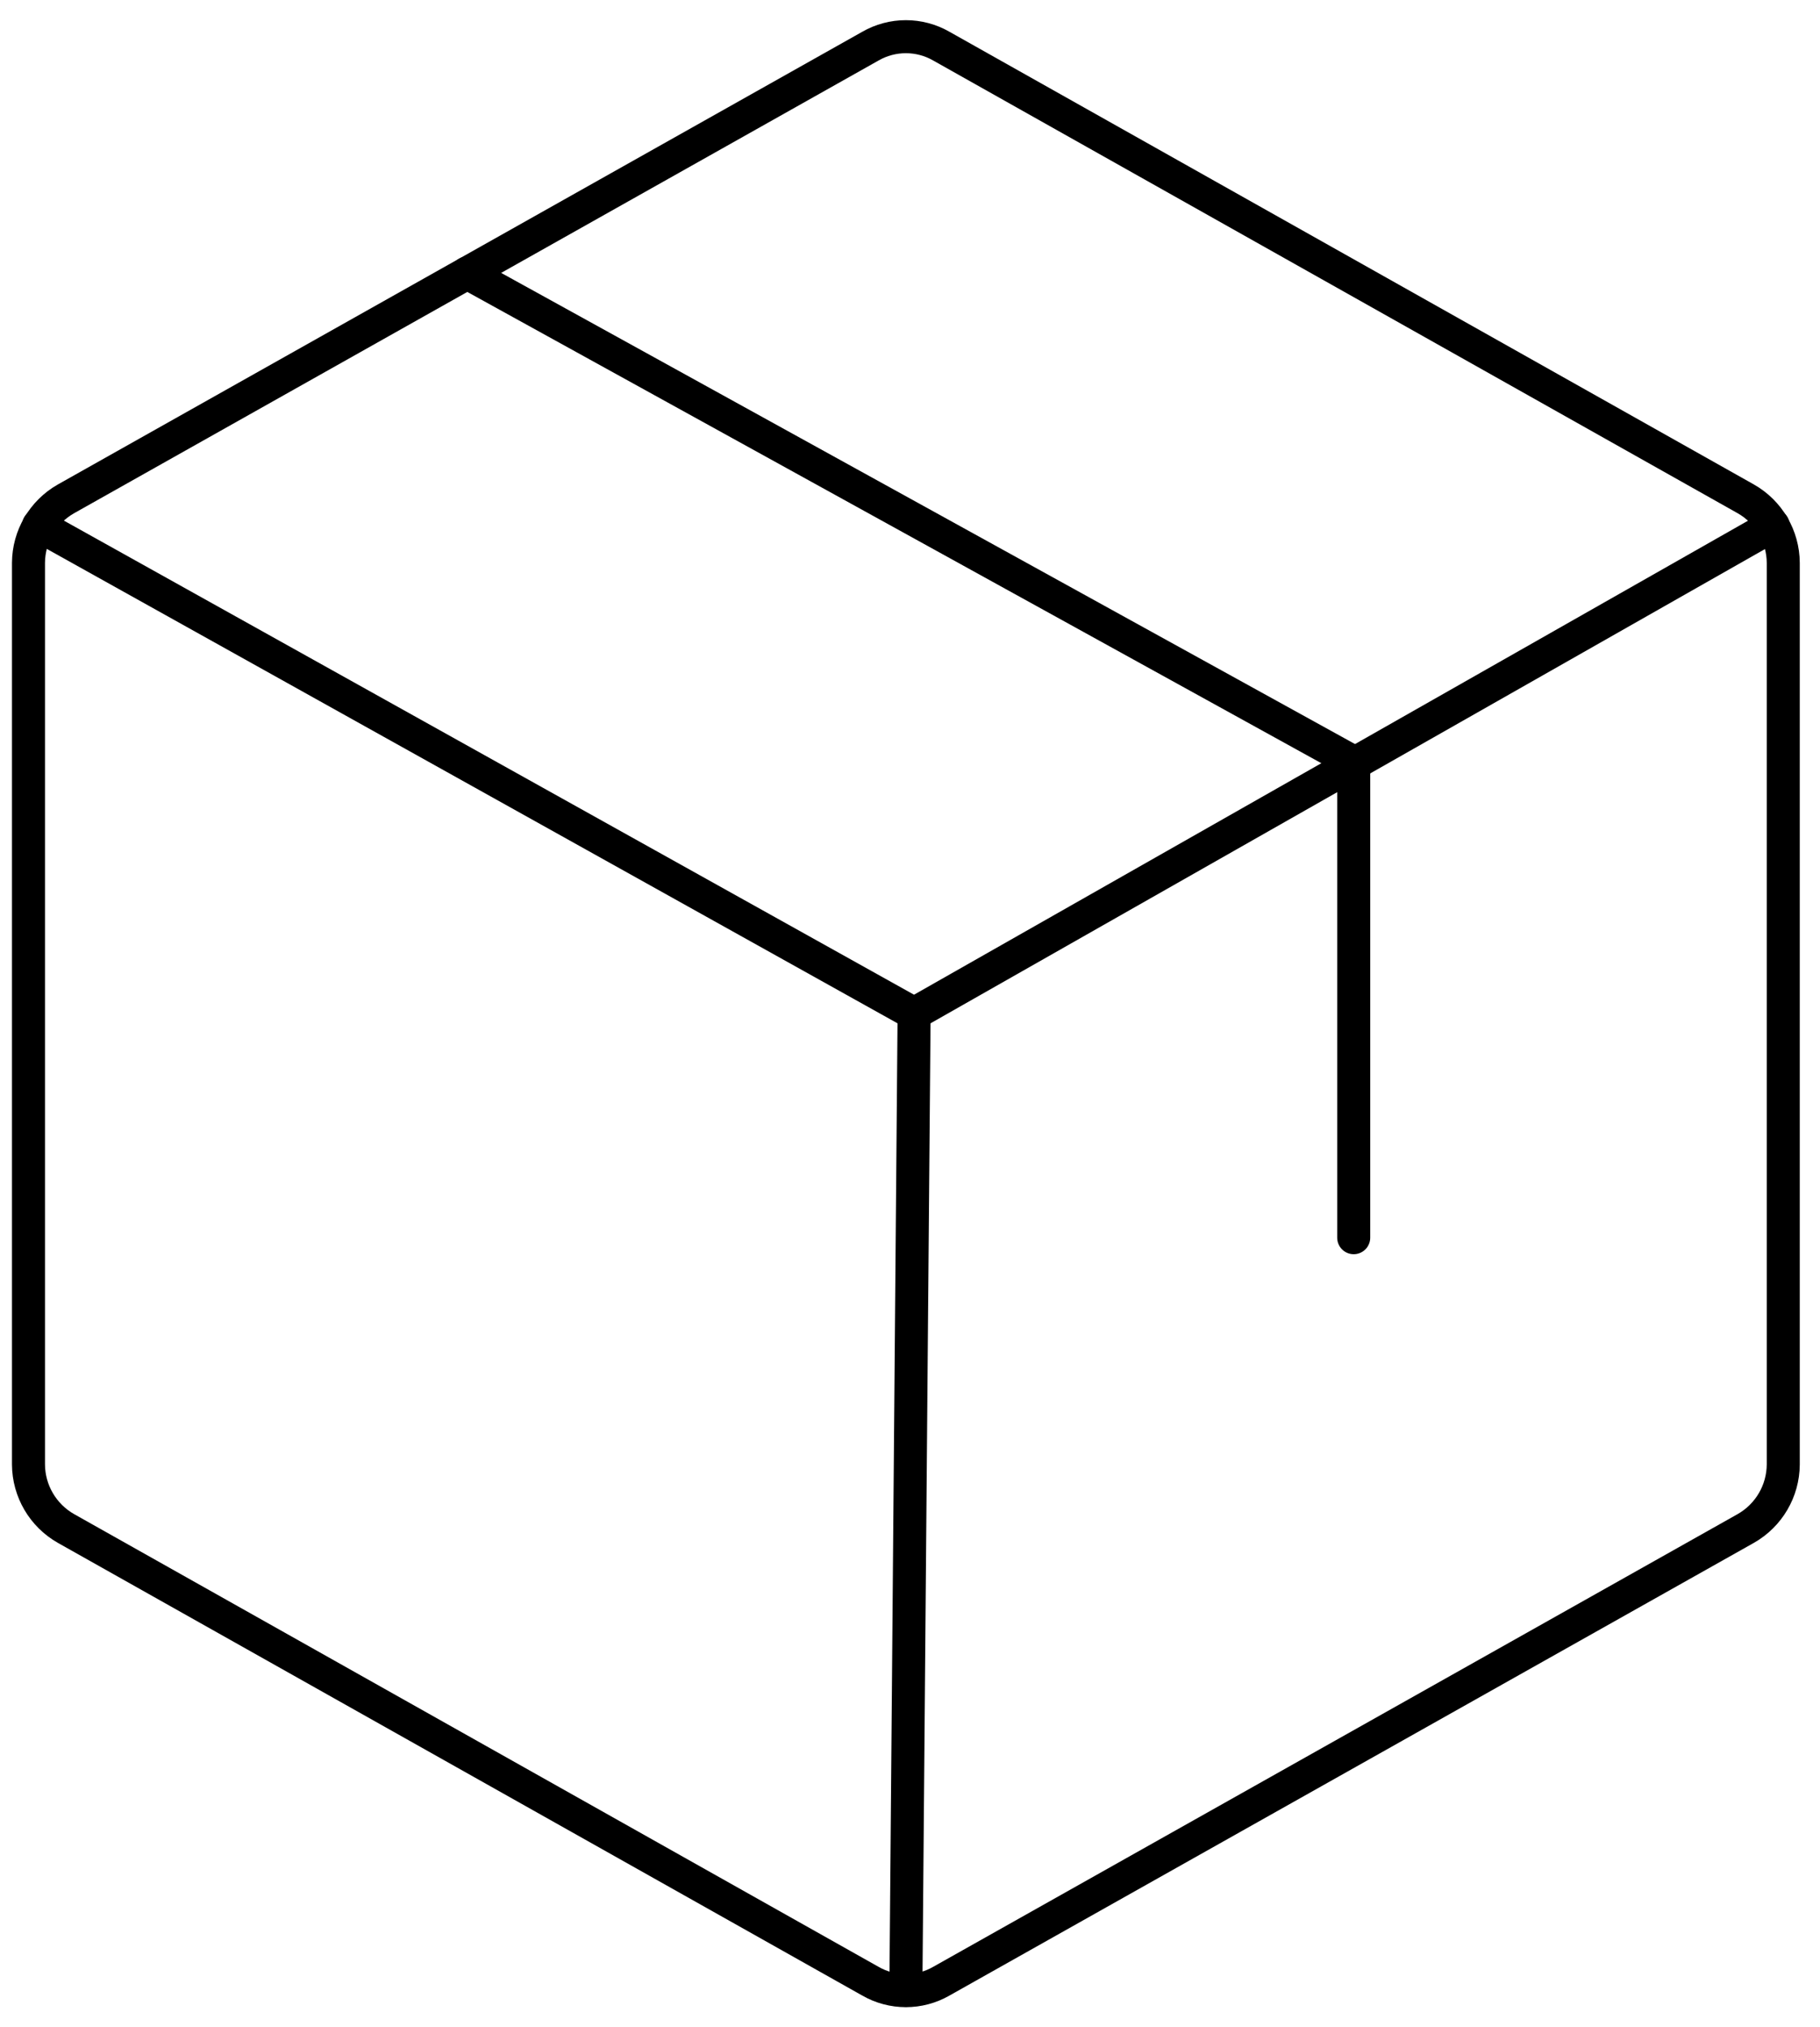 <?xml version="1.0" encoding="utf-8"?>
<!-- Generator: Adobe Illustrator 16.0.0, SVG Export Plug-In . SVG Version: 6.00 Build 0)  -->
<!DOCTYPE svg PUBLIC "-//W3C//DTD SVG 1.1//EN" "http://www.w3.org/Graphics/SVG/1.1/DTD/svg11.dtd">
<svg version="1.1" id="Layer_1" xmlns="http://www.w3.org/2000/svg" xmlns:xlink="http://www.w3.org/1999/xlink" x="0px" y="0px"
	 width="441px" height="491px" viewBox="63.965 37.965 441 491" enable-background="new 63.965 37.965 441 491"
	 xml:space="preserve">
<rect fill="none" width="566.93" height="566.93"/>
<path fill="none" stroke="#000000" stroke-width="8" stroke-linecap="round" stroke-linejoin="round" d="M496.063,392.644V174.287
	c-0.034-6.419-3.497-12.332-9.08-15.502L292.102,49.164c-5.344-3.085-11.929-3.085-17.273,0L79.946,158.785
	c-5.583,3.17-9.045,9.083-9.08,15.502v218.357c0.035,6.42,3.497,12.331,9.08,15.502l194.882,109.621
	c5.344,3.086,11.93,3.086,17.273,0l194.882-109.621C492.566,404.975,496.029,399.063,496.063,392.644z"/>
<polyline fill="none" stroke="#000000" stroke-width="8" stroke-linecap="round" stroke-linejoin="round" points="391.979,337.723 
	391.979,222.564 177.166,104.085 "/>
<polyline fill="none" stroke="#000000" stroke-width="8" stroke-linecap="round" stroke-linejoin="round" points="493.627,165.207 
	285.458,283.465 73.302,165.207 "/>
<line fill="none" stroke="#000000" stroke-width="8" stroke-linecap="round" stroke-linejoin="round" x1="285.458" y1="283.465" x2="283.465" y2="519.981"/>
</svg>
